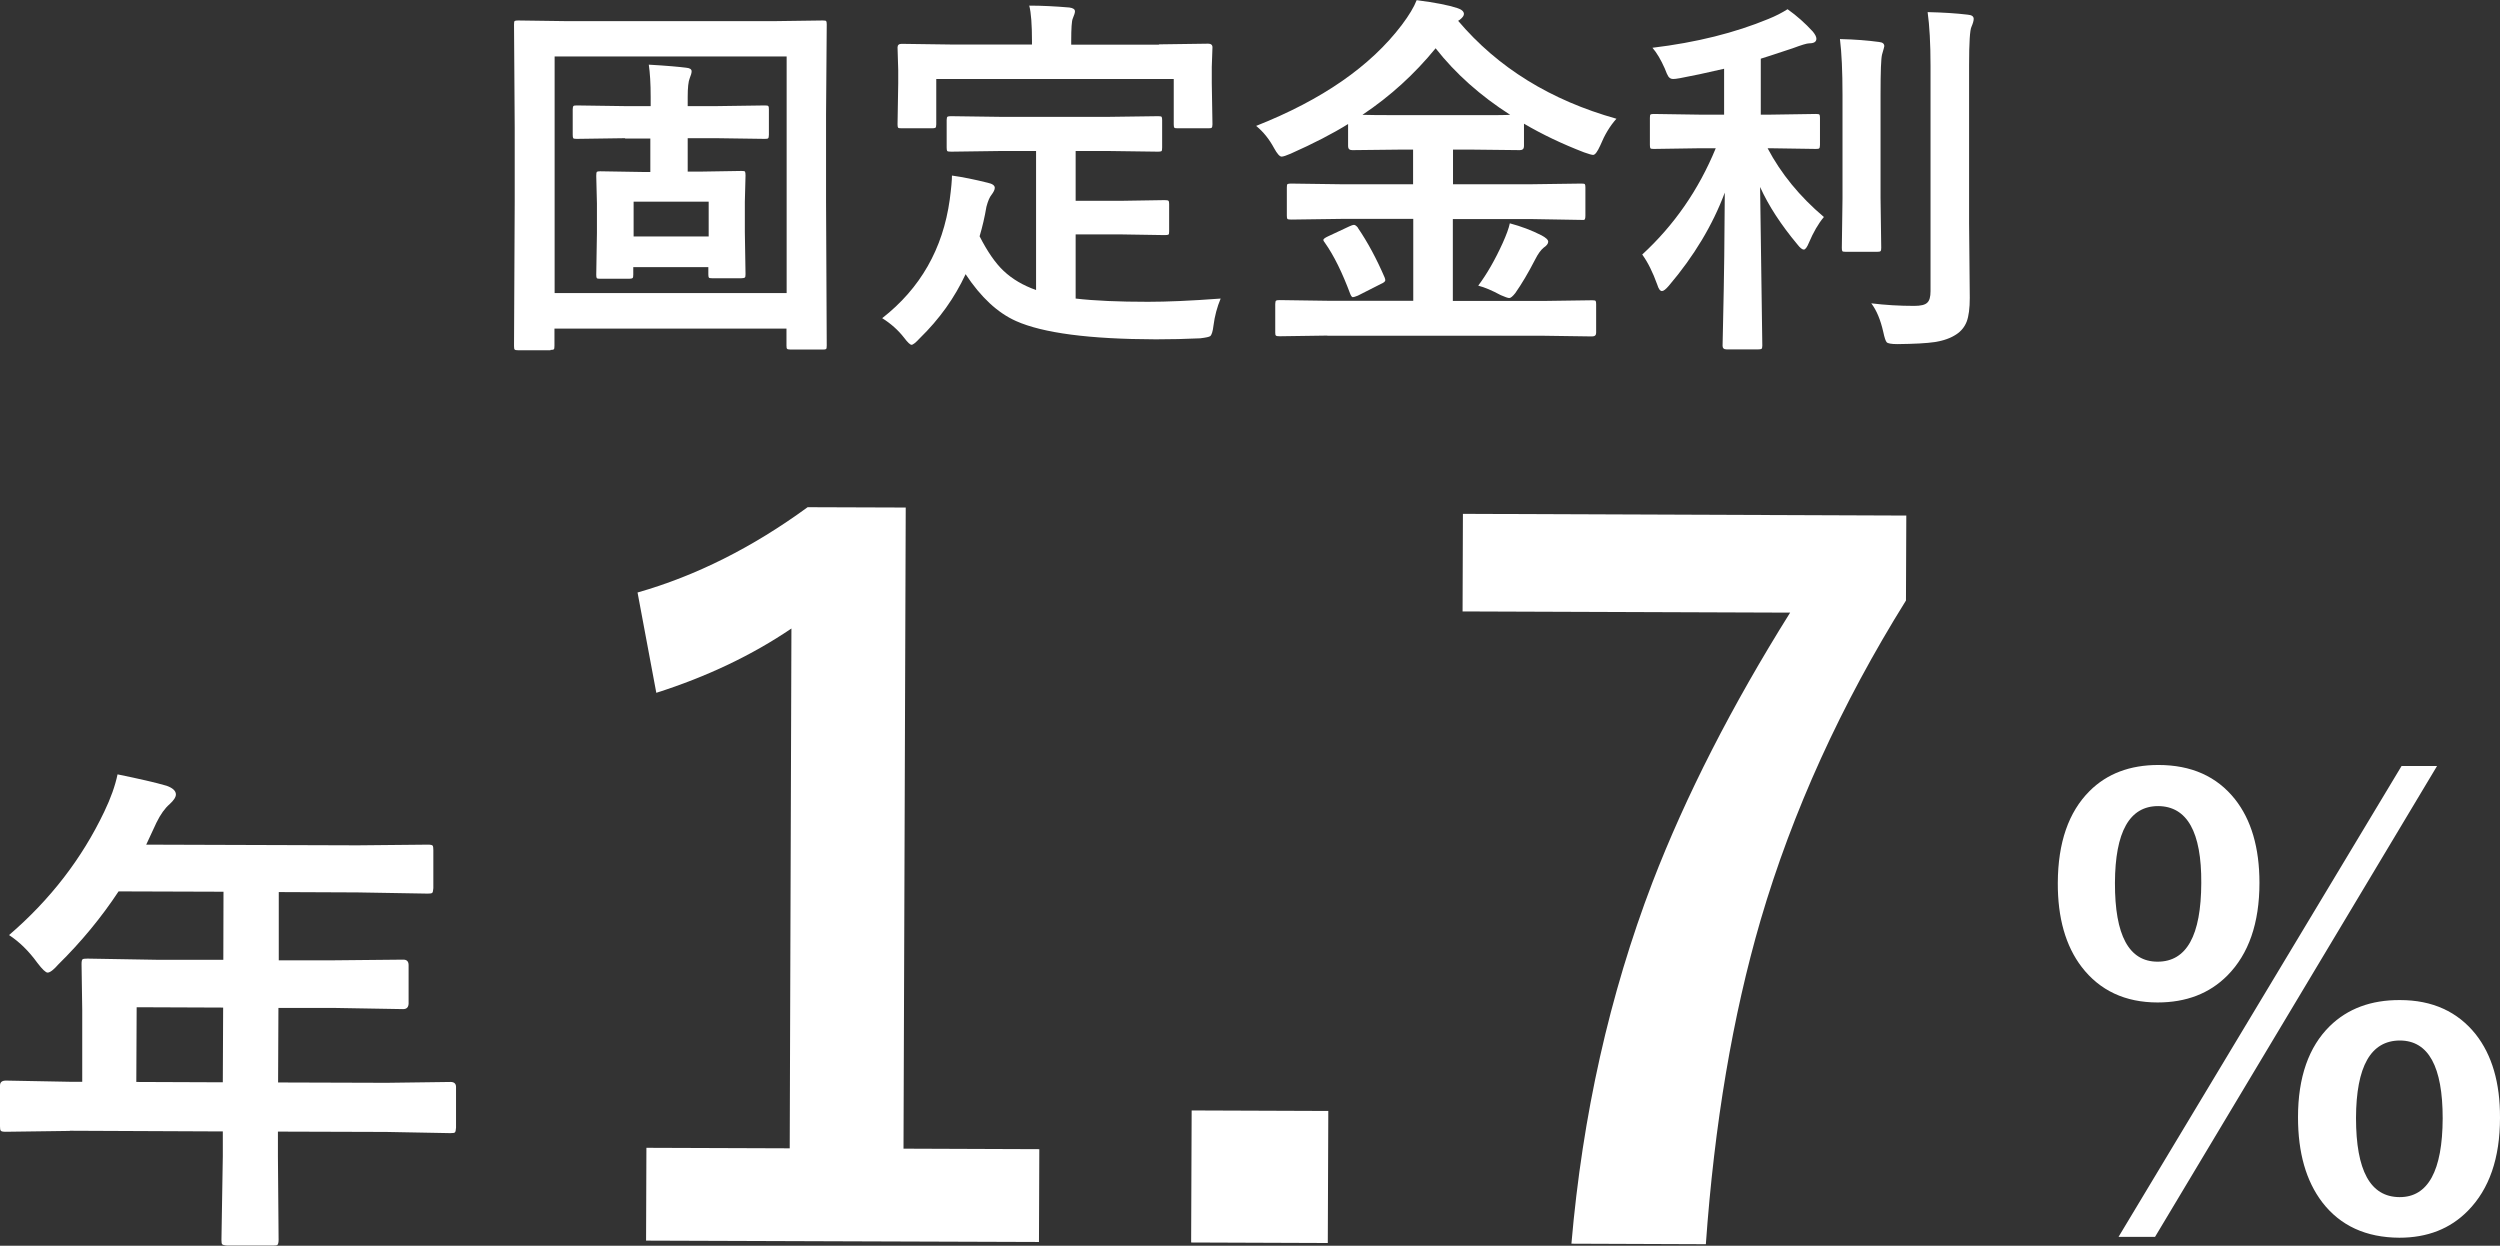 <?xml version="1.0" encoding="UTF-8"?><svg id="_レイヤー_2" xmlns="http://www.w3.org/2000/svg" width="146.54" height="73.02" viewBox="0 0 146.54 73.02"><rect x="0" y="0" width="146.54" height="73.02" fill="#333333" stroke="none"/><defs><style>.cls-1{fill:#fff;}</style></defs><g id="_レイヤー_1-2"><path class="cls-1" d="m4.09,66.29l-3.75.05c-.17,0-.26-.02-.29-.06-.04-.04-.05-.13-.05-.26v-2.39c0-.2.12-.29.35-.29l3.75.07h.72v-4.2s-.04-2.7-.04-2.7c0-.16.02-.25.06-.28s.14-.04.29-.04l4.12.07h3.84s.01-3.99.01-3.99l-6.15-.02c-1.01,1.53-2.19,2.96-3.53,4.28-.28.32-.49.48-.63.48-.11,0-.31-.19-.6-.57-.5-.69-1.05-1.23-1.66-1.63,2.41-2.07,4.27-4.48,5.58-7.23.38-.79.64-1.52.78-2.19,1.27.26,2.23.48,2.88.67.36.13.54.3.54.51,0,.15-.12.34-.37.57-.27.23-.53.59-.77,1.08l-.6,1.29,12.39.04,4.12-.04c.16,0,.25.02.28.06s.04.13.04.26v2.23c-.01.16-.03.25-.07.28s-.13.04-.26.04l-4.12-.07-4.61-.02v4s3.2,0,3.2,0l4.1-.04c.21,0,.31.11.31.32v2.26c-.01.21-.11.32-.32.32l-4.1-.07h-3.21s-.02,4.37-.02,4.37l6.36.02,3.75-.05c.21,0,.32.1.32.29v2.39c-.01.15-.03.24-.06.27-.03.04-.12.05-.27.05l-3.75-.07-6.36-.02v1.46l.04,4.89c0,.16-.03.25-.07.29-.03.03-.12.04-.26.04h-2.67c-.18-.01-.28-.04-.31-.08-.03-.03-.04-.12-.04-.26l.08-4.89v-1.46l-8.97-.04Zm3.9-2.87l5.07.02.02-4.38-5.07-.02-.02,4.38Z"/><path class="cls-1" d="m53.09,29.75l-.13,37.58,7.96.03-.02,5.44-23.03-.08.02-5.44,8.4.03.1-30.47c-2.3,1.56-4.94,2.82-7.92,3.77l-1.1-5.88c3.41-.97,6.74-2.64,9.97-5l5.75.02Z"/><path class="cls-1" d="m77.86,65.12l-.03,7.74-8.01-.03.03-7.74,8.01.03Z"/><path class="cls-1" d="m111.74,30.22l-.02,4.98c-3.81,6.11-6.65,12.36-8.52,18.73-1.64,5.63-2.71,11.96-3.21,19l-7.88-.03c.65-7.53,2.23-14.59,4.75-21.18,1.95-5.06,4.64-10.33,8.07-15.81l-19.2-.07.02-5.72,25.99.1Z"/><path class="cls-1" d="m126.51,44.84c1.94,0,3.43.67,4.49,2,.96,1.21,1.44,2.85,1.44,4.91,0,2.36-.63,4.17-1.88,5.43-1.05,1.06-2.42,1.58-4.09,1.58-1.9,0-3.39-.7-4.45-2.08-.94-1.23-1.41-2.88-1.4-4.93.01-2.36.63-4.15,1.86-5.38,1.02-1.02,2.37-1.53,4.03-1.53Zm-.01,2.41c-1.67,0-2.52,1.5-2.53,4.5-.01,3.08.82,4.62,2.5,4.62,1.7,0,2.55-1.53,2.56-4.61.02-2.99-.83-4.5-2.53-4.51Zm16.35-2.35l-16.53,27.6h-2.14s16.59-27.6,16.59-27.6h2.08Zm-2.17,13.72c1.9,0,3.38.68,4.44,2.01.95,1.21,1.43,2.84,1.42,4.89,0,2.37-.63,4.18-1.88,5.45-1.04,1.06-2.38,1.58-4.02,1.58-1.95-.01-3.46-.7-4.52-2.08-.95-1.25-1.42-2.9-1.42-4.98,0-2.35.63-4.13,1.86-5.34,1.05-1.03,2.43-1.54,4.12-1.53Zm0,2.37c-1.71,0-2.57,1.51-2.58,4.54,0,3.09.84,4.63,2.55,4.64,1.67.01,2.52-1.54,2.53-4.62,0-3.03-.83-4.55-2.5-4.56Z"/><path class="cls-1" d="m32.27,20.53h-1.9c-.11,0-.17-.01-.2-.04-.03-.02-.04-.1-.04-.21l.04-8.44v-4.37l-.04-6.03c0-.12.01-.19.04-.21s.1-.03.2-.03l2.92.04h12.01l2.93-.04c.11,0,.18.01.2.04.02.03.03.1.03.2l-.04,5.27v5.1l.04,8.44c0,.11-.01.19-.04.21-.03.02-.09.03-.19.03h-1.89c-.12,0-.19-.02-.21-.05-.02-.02-.03-.09-.03-.19v-.99h-13.6v1.01c0,.11-.01.19-.04.21-.03.02-.09.03-.19.03Zm.24-17.22v13.87h13.6V3.31h-13.6Zm4.14,4.79l-2.84.04c-.11,0-.19-.01-.21-.04-.02-.03-.03-.1-.03-.2v-1.49c0-.11.02-.18.05-.2.02-.02.09-.03.19-.03l2.84.04h1.49v-.55c0-.77-.04-1.4-.11-1.88,1.07.06,1.81.13,2.2.18.21.02.31.09.31.21,0,.1-.04.23-.11.4-.08.19-.12.56-.12,1.11v.53h1.68l2.84-.04c.11,0,.19.01.21.04.02.03.03.09.03.19v1.49c0,.12-.02.19-.05.21-.02.02-.09.03-.19.03l-2.84-.04h-1.68v1.96h.67l2.48-.04c.12,0,.19.01.21.04.02.04.03.11.03.23l-.04,1.54v1.77l.04,2.47c0,.11-.01.17-.04.2-.03.02-.1.04-.21.04h-1.7c-.11,0-.18-.01-.2-.04-.02-.03-.03-.09-.03-.19v-.42h-4.4v.44c0,.11-.01.17-.04.2-.03.02-.09.04-.2.04h-1.7c-.11,0-.18-.01-.2-.04-.02-.03-.03-.09-.03-.19l.04-2.46v-1.72l-.04-1.62c0-.13.01-.21.04-.24.03-.02.09-.03.19-.03l2.44.04h.5v-1.96h-1.49Zm4.89,3.72h-4.4v2.04h4.4v-2.04Z"/><path class="cls-1" d="m58.72,8.85l-2.96.04c-.13,0-.21-.01-.24-.04-.02-.03-.03-.1-.03-.2v-1.61c0-.11.02-.18.05-.2.03-.02.1-.03.21-.03l2.96.04h6.21l2.96-.04c.11,0,.19.01.21.04.02.03.03.09.03.19v1.61c0,.11-.01.19-.04.21-.03.02-.1.03-.2.03l-2.96-.04h-1.87v2.92h2.69l2.52-.04c.13,0,.2.01.23.04.03.03.04.09.04.19v1.61c0,.1-.01.16-.04.18-.03.02-.1.03-.23.03l-2.52-.04h-2.69v3.76c1.12.13,2.54.19,4.24.19,1.11,0,2.53-.06,4.26-.19-.21.5-.35,1.03-.42,1.58-.04.35-.11.56-.19.62-.06.05-.26.09-.59.13-.84.04-1.71.06-2.6.06-3.9-.01-6.62-.37-8.19-1.07-1.08-.48-2.07-1.4-2.96-2.75-.64,1.38-1.53,2.63-2.69,3.76-.23.25-.39.38-.48.38-.08,0-.23-.14-.44-.42-.35-.45-.78-.83-1.28-1.14,2.23-1.74,3.56-4.06,3.96-6.95.09-.68.13-1.15.13-1.41.64.09,1.33.23,2.09.42.28.06.42.16.42.3,0,.11-.07.25-.2.42-.1.12-.2.35-.29.69-.1.59-.23,1.16-.4,1.73.46.9.93,1.58,1.41,2.03.51.48,1.14.85,1.9,1.12v-8.15h-2.03Zm9.2-6.25l2.9-.04c.16,0,.25.07.25.21l-.04,1.15v.95l.04,2.42c0,.11-.02.18-.05.2-.02.02-.09.03-.19.03h-1.8c-.12,0-.18-.01-.2-.04-.02-.03-.03-.09-.03-.19v-2.66h-13.92v2.66c0,.11-.02.18-.05.2-.03.02-.1.03-.21.03h-1.78c-.12,0-.18-.01-.2-.04-.02-.03-.03-.09-.03-.19l.04-2.42v-.75l-.04-1.34c0-.14.08-.21.24-.21l2.93.04h4.71v-.19c0-.97-.05-1.67-.16-2.09.74,0,1.52.04,2.35.11.22.03.33.1.33.23,0,.07-.04.21-.13.42-.06.13-.09.57-.09,1.32v.21h5.17Z"/><path class="cls-1" d="m77.83,19.67l-2.81.04c-.13,0-.2-.01-.23-.04-.03-.02-.04-.08-.04-.17v-1.68c0-.11.02-.18.05-.2.03-.02.1-.03.21-.03l2.81.04h5.02v-4.8h-4.2l-2.95.04c-.12,0-.2-.01-.23-.04-.02-.03-.03-.09-.03-.19v-1.65c0-.11.01-.18.04-.2.04-.02.11-.03.21-.03l2.95.04h4.2v-2.03h-.86l-2.71.03c-.16,0-.24-.08-.24-.23v-1.3c-.9.56-2.02,1.14-3.37,1.74-.26.11-.43.17-.53.17-.11,0-.26-.17-.44-.5-.28-.52-.63-.96-1.05-1.3,3.87-1.53,6.71-3.5,8.54-5.92.43-.57.72-1.06.87-1.45,1.1.14,1.89.3,2.37.46.26.08.4.2.4.35,0,.09-.07.2-.21.31-.03.03-.07.06-.13.09,2.33,2.75,5.43,4.66,9.28,5.74-.38.42-.69.94-.95,1.57-.17.37-.3.55-.42.55-.07,0-.25-.05-.53-.15-1.27-.49-2.45-1.05-3.52-1.68v1.32c0,.15-.08.23-.24.23l-2.73-.03h-1.19v2.03h4.58l2.94-.04c.12,0,.19.01.21.04.02.03.03.09.03.19v1.65c0,.17-.03.25-.09.25h-.16s-2.94-.05-2.94-.05h-4.58v4.8h5.33l2.84-.04c.11,0,.18.01.2.04.02.03.03.09.03.19v1.68c0,.14-.08.21-.24.21l-2.84-.04h-12.7Zm1.76-6.32c.58.85,1.1,1.82,1.57,2.91.03.07.04.13.04.17,0,.06-.08.14-.25.21l-1.36.69c-.15.06-.25.09-.29.09-.05,0-.1-.06-.15-.18-.47-1.26-.96-2.26-1.49-3.01-.06-.07-.09-.13-.09-.17,0-.05.09-.12.26-.2l1.26-.59c.13-.06.22-.09.27-.09.07,0,.15.06.24.17Zm.27-6.62c.27.01.98.02,2.13.02h4.4c1.14,0,1.85,0,2.13-.02-1.75-1.12-3.21-2.42-4.37-3.9-1.24,1.52-2.67,2.82-4.29,3.9Zm6.79,10.01c.5-.67.98-1.5,1.43-2.49.22-.49.36-.87.42-1.16.67.18,1.28.41,1.85.7.26.14.4.26.4.38,0,.11-.09.23-.27.35-.16.13-.33.36-.5.7-.4.78-.79,1.43-1.16,1.96-.15.19-.27.29-.35.29-.08,0-.25-.06-.5-.17-.52-.28-.95-.46-1.3-.55Z"/><path class="cls-1" d="m99.63,8.69l-2.69.04c-.12,0-.18-.01-.2-.04-.02-.03-.03-.09-.03-.19v-1.59c0-.11.01-.18.04-.2.03-.02.09-.03.19-.03l2.69.04h1.43v-2.69c-1.07.25-1.93.43-2.58.55-.2.04-.34.05-.41.05-.12,0-.21-.05-.28-.15-.04-.06-.12-.22-.21-.47-.23-.52-.47-.92-.72-1.21,2.58-.31,4.84-.88,6.8-1.69.42-.17.79-.36,1.12-.57.55.39,1.04.83,1.48,1.31.14.17.21.31.21.42,0,.18-.14.27-.42.27-.14,0-.46.1-.97.29-1.11.37-1.73.57-1.87.61v3.28h.57l2.66-.04c.11,0,.19.01.21.04.02.03.03.09.03.19v1.59c0,.11-.02.18-.05.2-.02.02-.09.03-.19.03l-2.66-.04h-.17c.78,1.48,1.88,2.83,3.3,4.03-.33.39-.62.9-.88,1.51-.11.27-.21.4-.3.4s-.22-.1-.38-.31c-.96-1.15-1.69-2.27-2.18-3.36l.13,9.31c0,.1-.02.16-.05.18-.03.02-.1.03-.2.03h-1.84c-.16,0-.24-.07-.24-.21,0-.04.01-.51.03-1.4.06-2.6.09-5.13.1-7.58-.71,1.9-1.8,3.72-3.28,5.46-.18.21-.31.31-.4.31-.11,0-.2-.12-.28-.38-.26-.72-.55-1.31-.88-1.76,1.88-1.73,3.31-3.8,4.31-6.23h-.95Zm8.23-6.4c.87.02,1.62.08,2.28.17.21.02.31.1.31.25,0,.01-.04.18-.13.48-.06.21-.09.99-.09,2.35v6.07l.04,2.91c0,.11-.01.17-.04.2s-.09.04-.2.04h-1.84c-.12,0-.18-.01-.2-.04-.02-.03-.03-.09-.03-.19l.04-2.91v-6.05c0-1.38-.05-2.47-.15-3.28Zm1.83,15.49c.82.1,1.65.15,2.51.15.39,0,.64-.06.77-.19.13-.12.19-.34.19-.67V3.86c0-1.31-.06-2.36-.17-3.15.9.02,1.69.07,2.35.15.24.02.35.1.35.25,0,.1-.04.25-.13.46-.09.17-.14.92-.14,2.23v9.29l.04,4.37c0,.61-.06,1.07-.18,1.39-.12.31-.33.57-.61.75-.33.22-.75.37-1.26.45-.47.07-1.2.11-2.19.12-.36,0-.57-.04-.63-.11-.06-.06-.13-.27-.2-.6-.16-.71-.39-1.27-.71-1.69Z"/></g></svg>